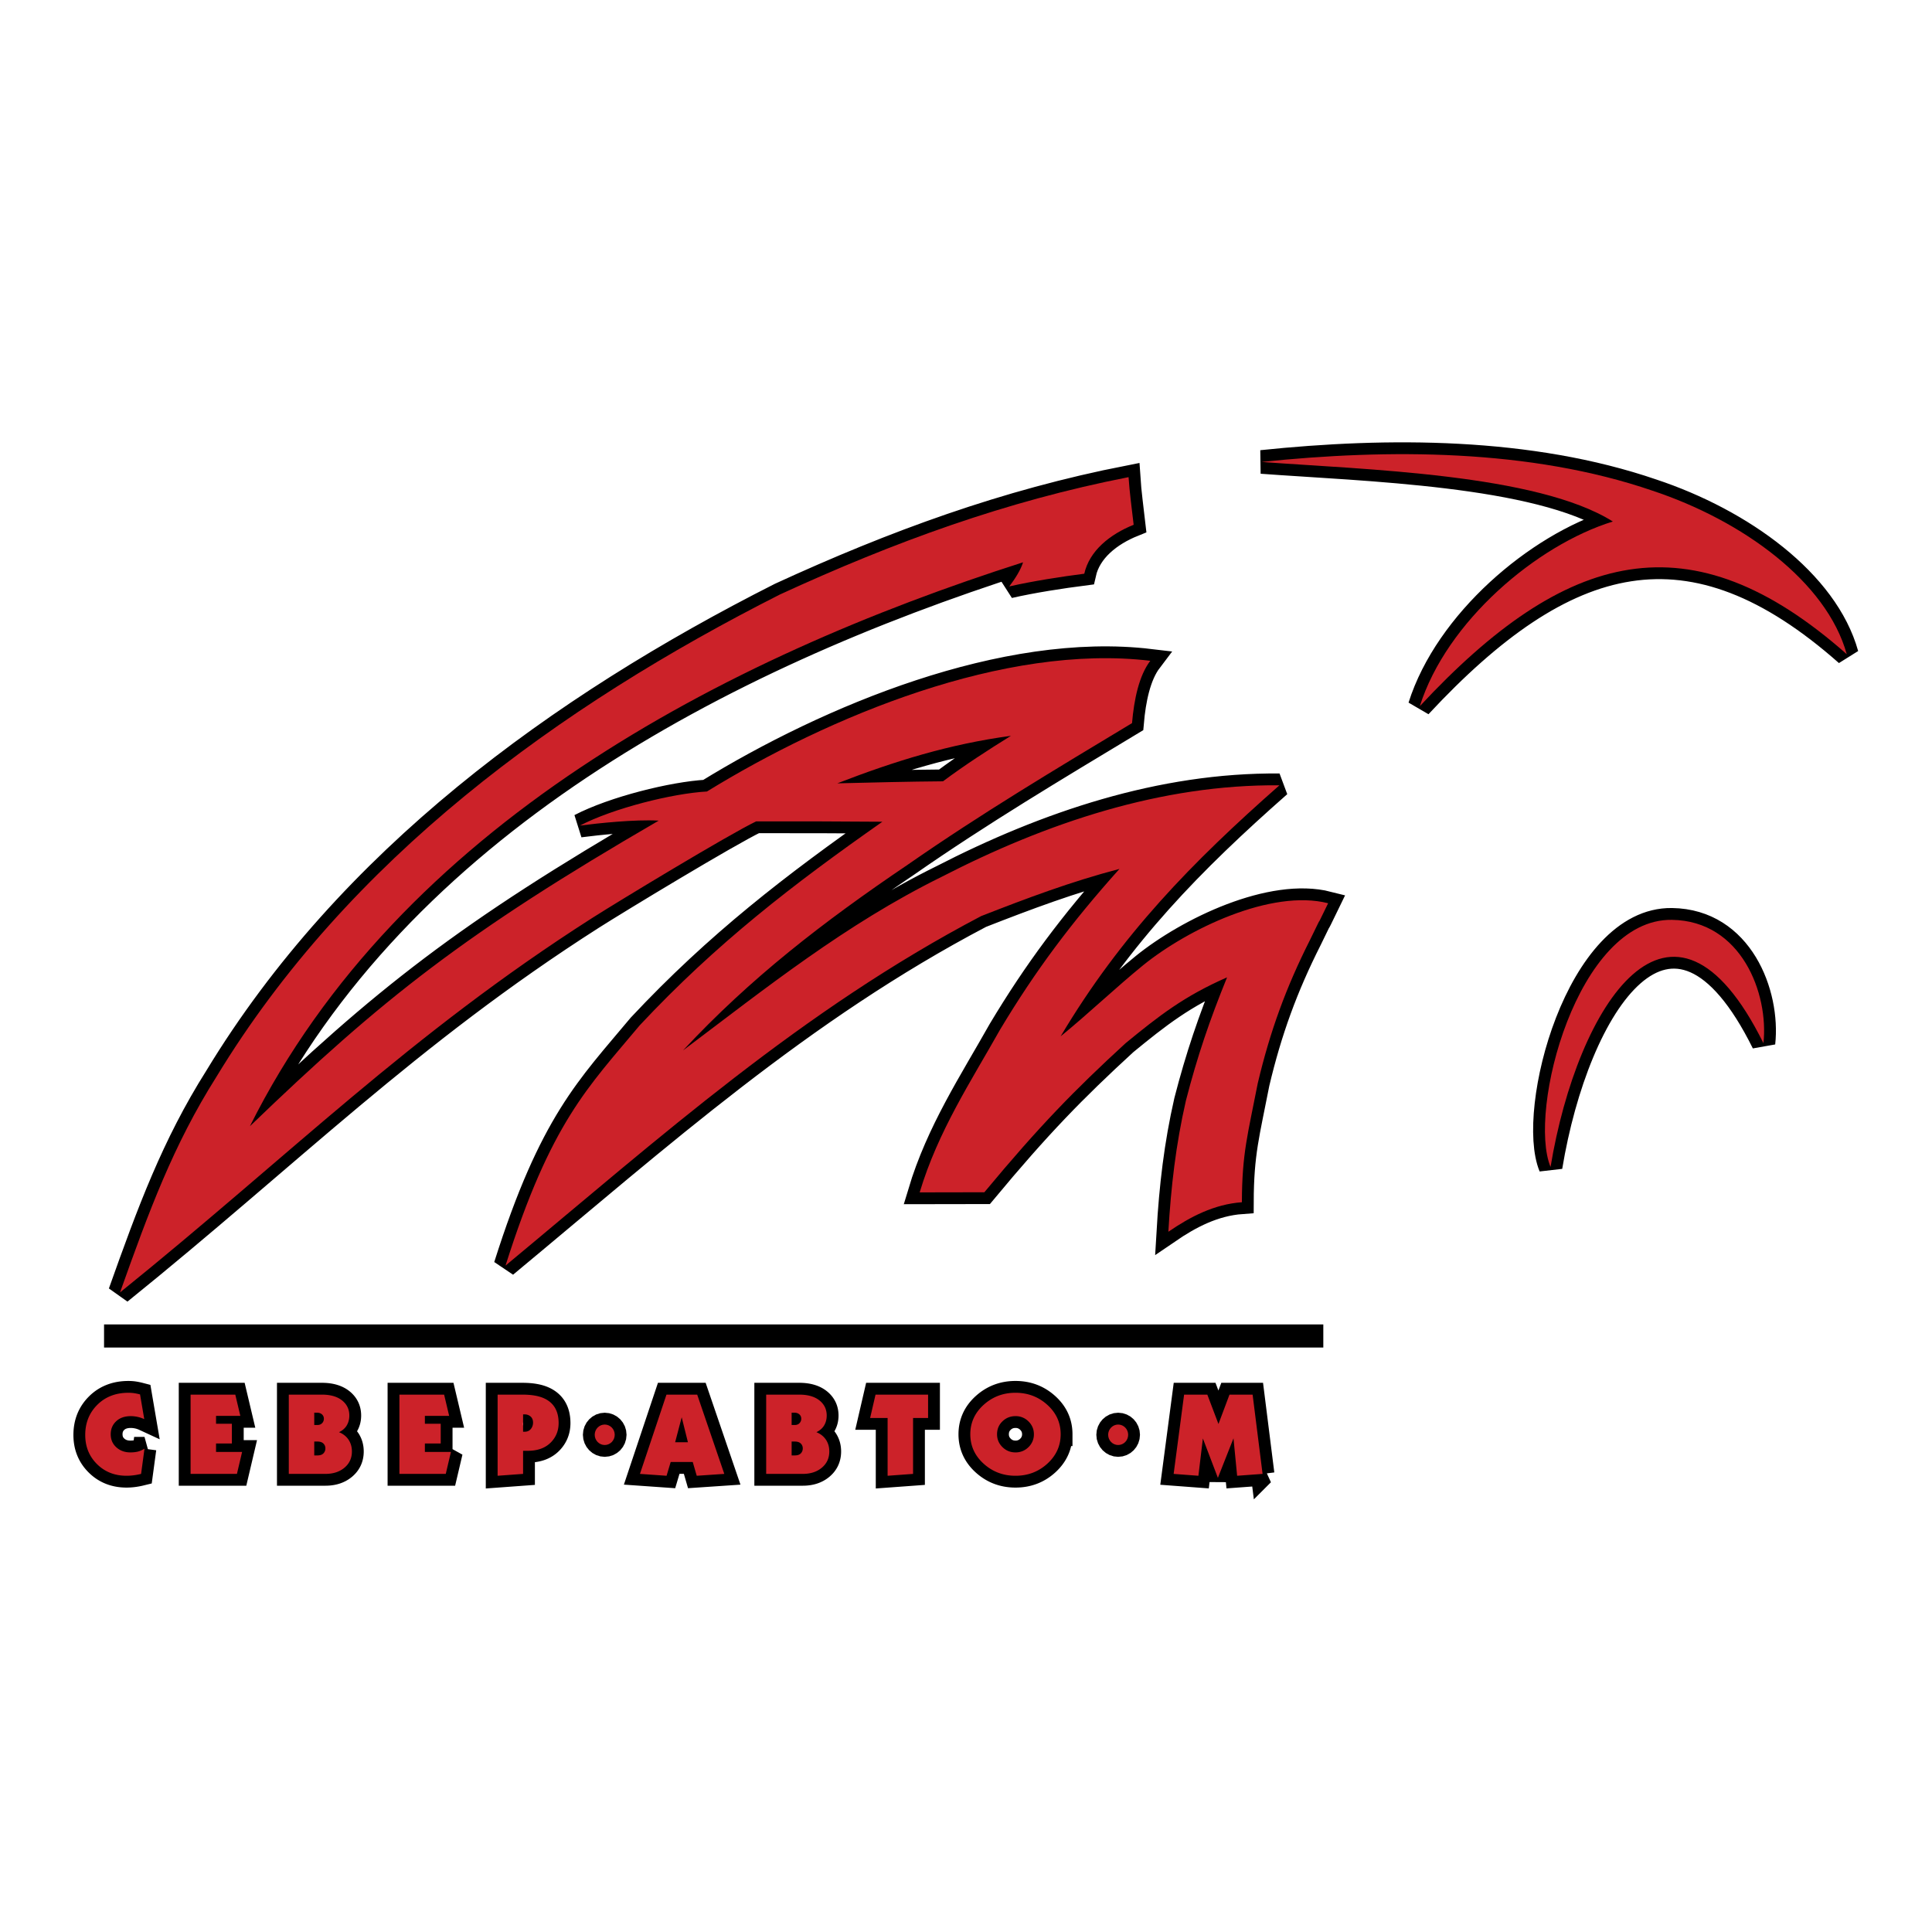 <svg xmlns="http://www.w3.org/2000/svg" width="2500" height="2500" viewBox="0 0 192.756 192.756"><path fill-rule="evenodd" clip-rule="evenodd" fill="#fff" d="M0 0h192.756v192.756H0V0z"/><path d="M14.416 144.537l-.339 2.514c-.5.123-.983.186-1.452.186-1.187 0-2.169-.389-2.95-1.166-.78-.775-1.171-1.744-1.171-2.904 0-1.207.402-2.211 1.206-3.01.804-.799 1.837-1.199 3.102-1.199.211 0 .404.014.58.041s.369.066.58.121l.421 2.467a3.246 3.246 0 0 0-1.334-.299c-.648 0-1.155.188-1.522.564-.327.33-.491.746-.491 1.244 0 .531.187.965.562 1.303.375.34.843.508 1.404.508.235 0 .463-.023.686-.068.22-.048.46-.148.718-.302zm9.738.324l-.515 2.189h-4.624v-7.908h4.46l.503 2.121h-2.423v.783h1.58v1.973h-1.58v.842h2.599zm10.956-.047c0 .66-.246 1.199-.737 1.613-.492.416-1.127.623-1.908.623h-3.652v-7.908h3.301c.905 0 1.604.215 2.095.645.429.377.644.857.644 1.441 0 .369-.085.697-.257.986-.172.287-.43.512-.773.674.437.178.769.449.995.818.194.325.292.692.292 1.108zm-2.798-3.263a.555.555 0 0 0-.193-.443c-.129-.111-.298-.166-.509-.166h-.257v1.232h.304c.203 0 .363-.061.479-.184a.61.61 0 0 0 .176-.439zm.152 2.965a.665.665 0 0 0-.199-.496c-.133-.131-.332-.197-.597-.197h-.316v1.385h.316c.297 0 .511-.084.644-.254a.699.699 0 0 0 .152-.438zm12.525.345l-.515 2.189H39.85v-7.908h4.46l.503 2.121H42.39v.783h1.58v1.973h-1.58v.842h2.599zm10.745-2.882c0 .73-.238 1.352-.714 1.867-.554.6-1.342.9-2.364.9h-.468v2.305l-2.541.186v-8.094h2.494c.913 0 1.643.131 2.189.391.936.446 1.404 1.261 1.404 2.445zm-2.552-.047c0-.283-.097-.5-.292-.645a.868.868 0 0 0-.527-.174h-.175v1.73h.175c.25 0 .449-.092.597-.271a.974.974 0 0 0 .222-.64zm19.081 5.119l-2.75.186-.398-1.373h-2.201l-.41 1.373-2.657-.186 2.646-7.908h3.066l2.704 7.908zm-3.629-3.158l-.621-2.49-.655 2.49h1.276zm14.105.921c0 .66-.246 1.199-.738 1.613-.491.416-1.127.623-1.908.623h-3.652v-7.908h3.301c.905 0 1.604.215 2.095.645.429.377.644.857.644 1.441 0 .369-.085.697-.257.986-.172.287-.43.512-.772.674.437.178.769.449.995.818.195.325.292.692.292 1.108zm-2.798-3.263a.555.555 0 0 0-.193-.443c-.128-.111-.298-.166-.509-.166h-.258v1.232h.304c.203 0 .363-.061.48-.184s.176-.269.176-.439zm.152 2.965c0-.201-.066-.365-.199-.496s-.332-.197-.597-.197h-.316v1.385h.316c.297 0 .511-.084.644-.254a.699.699 0 0 0 .152-.438zm12.502-3.045h-1.499v5.58l-2.54.186v-5.766h-1.744l.539-2.328h5.245v2.328h-.001zm13.227 1.625c0 1.146-.441 2.123-1.322 2.93-.883.807-1.943 1.211-3.186 1.211-1.232 0-2.291-.402-3.178-1.205-.885-.803-1.329-1.781-1.329-2.936 0-1.152.444-2.131 1.329-2.934.887-.803 1.945-1.205 3.178-1.205 1.234 0 2.293.402 3.178 1.205.887.803 1.33 1.781 1.33 2.934zm-2.67 0c0-.498-.18-.926-.537-1.279a1.784 1.784 0 0 0-1.301-.529c-.506 0-.939.172-1.299.518s-.539.777-.539 1.291c0 .5.18.928.539 1.281s.793.529 1.299.529a1.79 1.79 0 0 0 1.301-.529 1.74 1.74 0 0 0 .537-1.282zm22.815 3.955l-2.539.186-.363-3.736-1.557 3.943-1.498-3.932-.445 3.725-2.471-.186 1.043-7.908h2.318l1.111 2.928 1.1-2.928h2.307l.994 7.908z" fill="none" stroke="#000" stroke-width="2.359" stroke-miterlimit="2.613"/><path d="M14.416 144.537l-.339 2.514c-.5.123-.983.186-1.452.186-1.187 0-2.169-.389-2.95-1.166-.781-.775-1.171-1.744-1.171-2.904 0-1.207.402-2.209 1.206-3.01.804-.799 1.837-1.199 3.102-1.199.211 0 .404.014.58.041s.369.066.58.121l.421 2.467a3.246 3.246 0 0 0-1.334-.299c-.648 0-1.155.188-1.522.564-.327.33-.491.746-.491 1.244 0 .531.187.965.562 1.303.375.34.843.508 1.404.508.234 0 .463-.021.686-.068.22-.048.46-.148.718-.302zm9.738.324l-.515 2.189h-4.624v-7.908h4.46l.503 2.121h-2.423v.783h1.58v1.973h-1.58v.842h2.599zm10.956-.047c0 .66-.246 1.199-.737 1.613-.492.416-1.127.623-1.908.623h-3.652v-7.908h3.301c.905 0 1.604.215 2.095.645.429.377.644.857.644 1.441 0 .369-.086.697-.257.986-.172.287-.43.512-.773.674.437.178.769.451.995.818.194.325.292.692.292 1.108zm-2.798-3.263a.555.555 0 0 0-.193-.443c-.129-.111-.298-.166-.509-.166h-.257v1.232h.304c.203 0 .363-.061.479-.184a.61.61 0 0 0 .176-.439zm.152 2.965a.665.665 0 0 0-.199-.496c-.132-.131-.332-.197-.597-.197h-.316v1.385h.316c.297 0 .511-.084.644-.254a.699.699 0 0 0 .152-.438zm12.525.345l-.515 2.189H39.85v-7.908h4.46l.503 2.121H42.39v.783h1.58v1.973h-1.58v.842h2.599zm10.745-2.882c0 .73-.238 1.352-.714 1.867-.554.6-1.342.9-2.364.9h-.468v2.305l-2.541.186v-8.094h2.494c.913 0 1.643.131 2.189.391.936.446 1.404 1.261 1.404 2.445zm-2.552-.047c0-.283-.098-.5-.292-.645a.868.868 0 0 0-.527-.174h-.175v1.73h.175c.25 0 .449-.092.597-.271a.98.98 0 0 0 .222-.64zm19.081 5.119l-2.75.186-.398-1.373h-2.201l-.41 1.373-2.657-.186 2.646-7.908h3.066l2.704 7.908zm-3.629-3.158l-.621-2.49-.655 2.49h1.276zm14.105.921c0 .66-.246 1.199-.738 1.613-.491.416-1.127.623-1.908.623h-3.652v-7.908h3.301c.905 0 1.604.215 2.095.645.429.377.644.857.644 1.441 0 .369-.085.697-.257.986-.172.287-.43.512-.772.674.437.178.769.451.995.818.195.325.292.692.292 1.108zm-2.798-3.263c0-.184-.064-.332-.193-.443s-.298-.166-.509-.166h-.258v1.232h.304c.203 0 .363-.061.48-.184s.176-.269.176-.439zm.152 2.965c0-.201-.066-.365-.199-.496s-.332-.197-.597-.197h-.316v1.385h.316c.297 0 .511-.084.644-.254a.705.705 0 0 0 .152-.438zm12.502-3.045h-1.499v5.58l-2.54.186v-5.766h-1.744l.539-2.328h5.244v2.328zm13.227 1.625c0 1.146-.441 2.123-1.322 2.93-.883.807-1.943 1.211-3.186 1.211-1.232 0-2.291-.402-3.178-1.205-.885-.803-1.329-1.781-1.329-2.936 0-1.152.444-2.131 1.329-2.934.887-.803 1.945-1.205 3.178-1.205 1.234 0 2.293.402 3.178 1.205.887.803 1.33 1.781 1.33 2.934zm-2.67 0c0-.498-.18-.926-.537-1.279a1.784 1.784 0 0 0-1.301-.529c-.506 0-.939.172-1.299.518s-.539.777-.539 1.291c0 .5.18.928.539 1.281s.793.529 1.299.529a1.79 1.79 0 0 0 1.301-.529 1.74 1.74 0 0 0 .537-1.282zm22.815 3.955l-2.539.186-.363-3.736-1.557 3.943-1.498-3.932-.445 3.725-2.471-.186 1.043-7.908h2.318l1.111 2.928 1.1-2.928h2.307l.994 7.908z" fill-rule="evenodd" clip-rule="evenodd" fill="#cc2229"/><path fill="none" stroke="#000" stroke-width="2.305" stroke-miterlimit="2.613" d="M10.381 133.291h121.646"/><path d="M60.333 142.127c.55 0 .998.459.998 1.021s-.448 1.021-.998 1.021-.998-.459-.998-1.021.449-1.021.998-1.021z" fill="none" stroke="#000" stroke-width="2.358" stroke-miterlimit="2.613"/><path d="M60.333 142.127c.55 0 .998.459.998 1.021s-.448 1.021-.998 1.021-.998-.459-.998-1.021.449-1.021.998-1.021z" fill-rule="evenodd" clip-rule="evenodd" fill="#cc2229"/><path d="M111.559 142.127c.551 0 .998.459.998 1.021s-.447 1.021-.998 1.021c-.549 0-.998-.459-.998-1.021s.449-1.021.998-1.021z" fill="none" stroke="#000" stroke-width="2.358" stroke-miterlimit="2.613"/><path d="M111.559 142.127c.551 0 .998.459.998 1.021s-.447 1.021-.998 1.021c-.549 0-.998-.459-.998-1.021s.449-1.021.998-1.021z" fill-rule="evenodd" clip-rule="evenodd" fill="#cc2229"/><path d="M154.699 116.426c2.68-16.24 12.082-30.821 21.24-12.35.539-4.93-2.189-12.203-9.133-12.303-9.454-.136-14.411 19.086-12.107 24.653zm6.215-64.395c-7.605 2.352-16.594 9.979-19.258 18.424 14.555-15.635 26.998-18.97 42.596-5.185-2.02-7.262-10.426-13.34-19.371-16.31-12.238-4.195-26.402-4.187-39.02-2.871 10.235.76 27.489 1.184 35.053 5.942zm-60.221 6.479c2.277-.526 5.256-.985 7.486-1.27.512-2.287 2.551-3.927 4.926-4.883-.17-1.507-.412-3.244-.508-4.752-12.264 2.399-23.408 6.479-34.777 11.705-22.064 11.165-43.04 26.383-56.234 48.133-4.31 6.83-6.718 13.373-9.61 21.502 17.036-13.746 28.846-25.695 47.135-37.374 2.723-1.732 13.532-8.272 16.329-9.622 4.042-.014 8.491.006 12.595.036-8.895 6.239-16.52 12.097-24.22 20.323-5.132 6.152-8.845 9.633-13.379 23.961 15.532-12.893 29.54-25.459 47.455-34.871 4.598-1.798 8.973-3.443 13.797-4.707-4.793 5.349-8.393 10.162-11.916 16.044-2.877 5.119-6.184 10.115-8.016 16.229 2.199 0 4.263-.002 6.453-.012 5.484-6.602 8.979-10.18 14.09-14.871 3.326-2.725 5.828-4.688 10.125-6.57-1.742 4.277-2.963 7.869-4.107 12.301-1.01 4.42-1.486 8.582-1.75 13.08 2.197-1.502 4.57-2.744 7.336-2.945.014-4.92.596-6.789 1.582-11.861 1.219-5.16 2.812-9.557 5.227-14.334 1.83-3.785-.037.15 1.795-3.635-5.674-1.448-14.031 2.596-18.459 6.187-2.719 2.21-5.51 4.88-8.229 7.091 6.008-10.104 13.131-17.388 21.83-25.045-11.797-.105-23.264 3.762-33.715 9.138-9.542 4.701-17.515 11.083-25.788 17.313 6.705-7.197 13.932-12.791 22.428-18.536 7.308-5.088 14.688-9.489 22.368-14.119.203-2.361.695-4.733 1.822-6.219-14.547-1.737-32.069 5.558-44.232 13.041-3.416.186-9.353 1.67-12.675 3.4 1.725-.224 5.49-.635 7.859-.492-19.271 11.184-27.564 17.751-40.784 30.487C39.873 82.45 72.088 65.685 102.07 56.101c-.209.713-.791 1.648-1.377 2.409zM83.538 78.154c3.374-.084 7.201-.177 10.545-.203 2.224-1.655 4.479-3.111 6.778-4.538-6.126.827-11.584 2.519-17.323 4.741z" fill="none" stroke="#000" stroke-width="2.359" stroke-miterlimit="2.613"/><path d="M154.699 116.426c2.68-16.24 12.082-30.821 21.24-12.35.539-4.93-2.189-12.203-9.133-12.303-9.454-.136-14.411 19.086-12.107 24.653zm6.215-64.395c-7.605 2.352-16.594 9.979-19.258 18.424 14.555-15.635 26.998-18.97 42.596-5.185-2.02-7.262-10.426-13.34-19.371-16.31-12.238-4.195-26.402-4.187-39.02-2.871 10.235.761 27.489 1.184 35.053 5.942zm-60.221 6.479c2.277-.526 5.256-.985 7.486-1.27.512-2.287 2.551-3.927 4.926-4.883-.17-1.507-.412-3.244-.508-4.752-12.264 2.399-23.408 6.479-34.777 11.705-22.064 11.165-43.04 26.383-56.234 48.133-4.31 6.83-6.718 13.373-9.61 21.502 17.035-13.746 28.846-25.695 47.135-37.374 2.723-1.732 13.532-8.272 16.329-9.622 4.042-.014 8.491.006 12.595.036-8.895 6.239-16.52 12.097-24.22 20.323-5.132 6.152-8.845 9.633-13.379 23.961 15.532-12.893 29.54-25.459 47.455-34.871 4.598-1.798 8.973-3.443 13.797-4.707-4.793 5.349-8.393 10.162-11.916 16.044-2.877 5.119-6.184 10.117-8.016 16.229 2.199 0 4.263-.002 6.453-.012 5.484-6.602 8.979-10.18 14.09-14.871 3.326-2.725 5.828-4.688 10.125-6.57-1.742 4.277-2.963 7.869-4.107 12.301-1.01 4.42-1.486 8.582-1.75 13.08 2.197-1.502 4.57-2.744 7.336-2.945.014-4.92.596-6.789 1.582-11.861 1.219-5.16 2.812-9.557 5.227-14.334 1.83-3.785-.037.15 1.795-3.635-5.674-1.448-14.031 2.596-18.459 6.187-2.719 2.21-5.51 4.88-8.229 7.091 6.008-10.104 13.131-17.388 21.83-25.045-11.797-.105-23.264 3.761-33.715 9.138-9.542 4.701-17.515 11.083-25.788 17.313 6.705-7.197 13.932-12.791 22.428-18.536 7.308-5.088 14.688-9.489 22.368-14.119.203-2.361.695-4.733 1.822-6.219-14.547-1.737-32.069 5.558-44.232 13.041-3.416.186-9.353 1.67-12.675 3.4 1.725-.224 5.49-.635 7.859-.492-19.271 11.184-27.564 17.751-40.784 30.487C39.873 82.45 72.088 65.685 102.07 56.101c-.209.713-.791 1.648-1.377 2.409zM83.538 78.154c3.374-.084 7.201-.177 10.545-.203 2.224-1.655 4.479-3.111 6.778-4.538-6.126.827-11.584 2.519-17.323 4.741z" fill-rule="evenodd" clip-rule="evenodd" fill="#cc2229"/></svg>